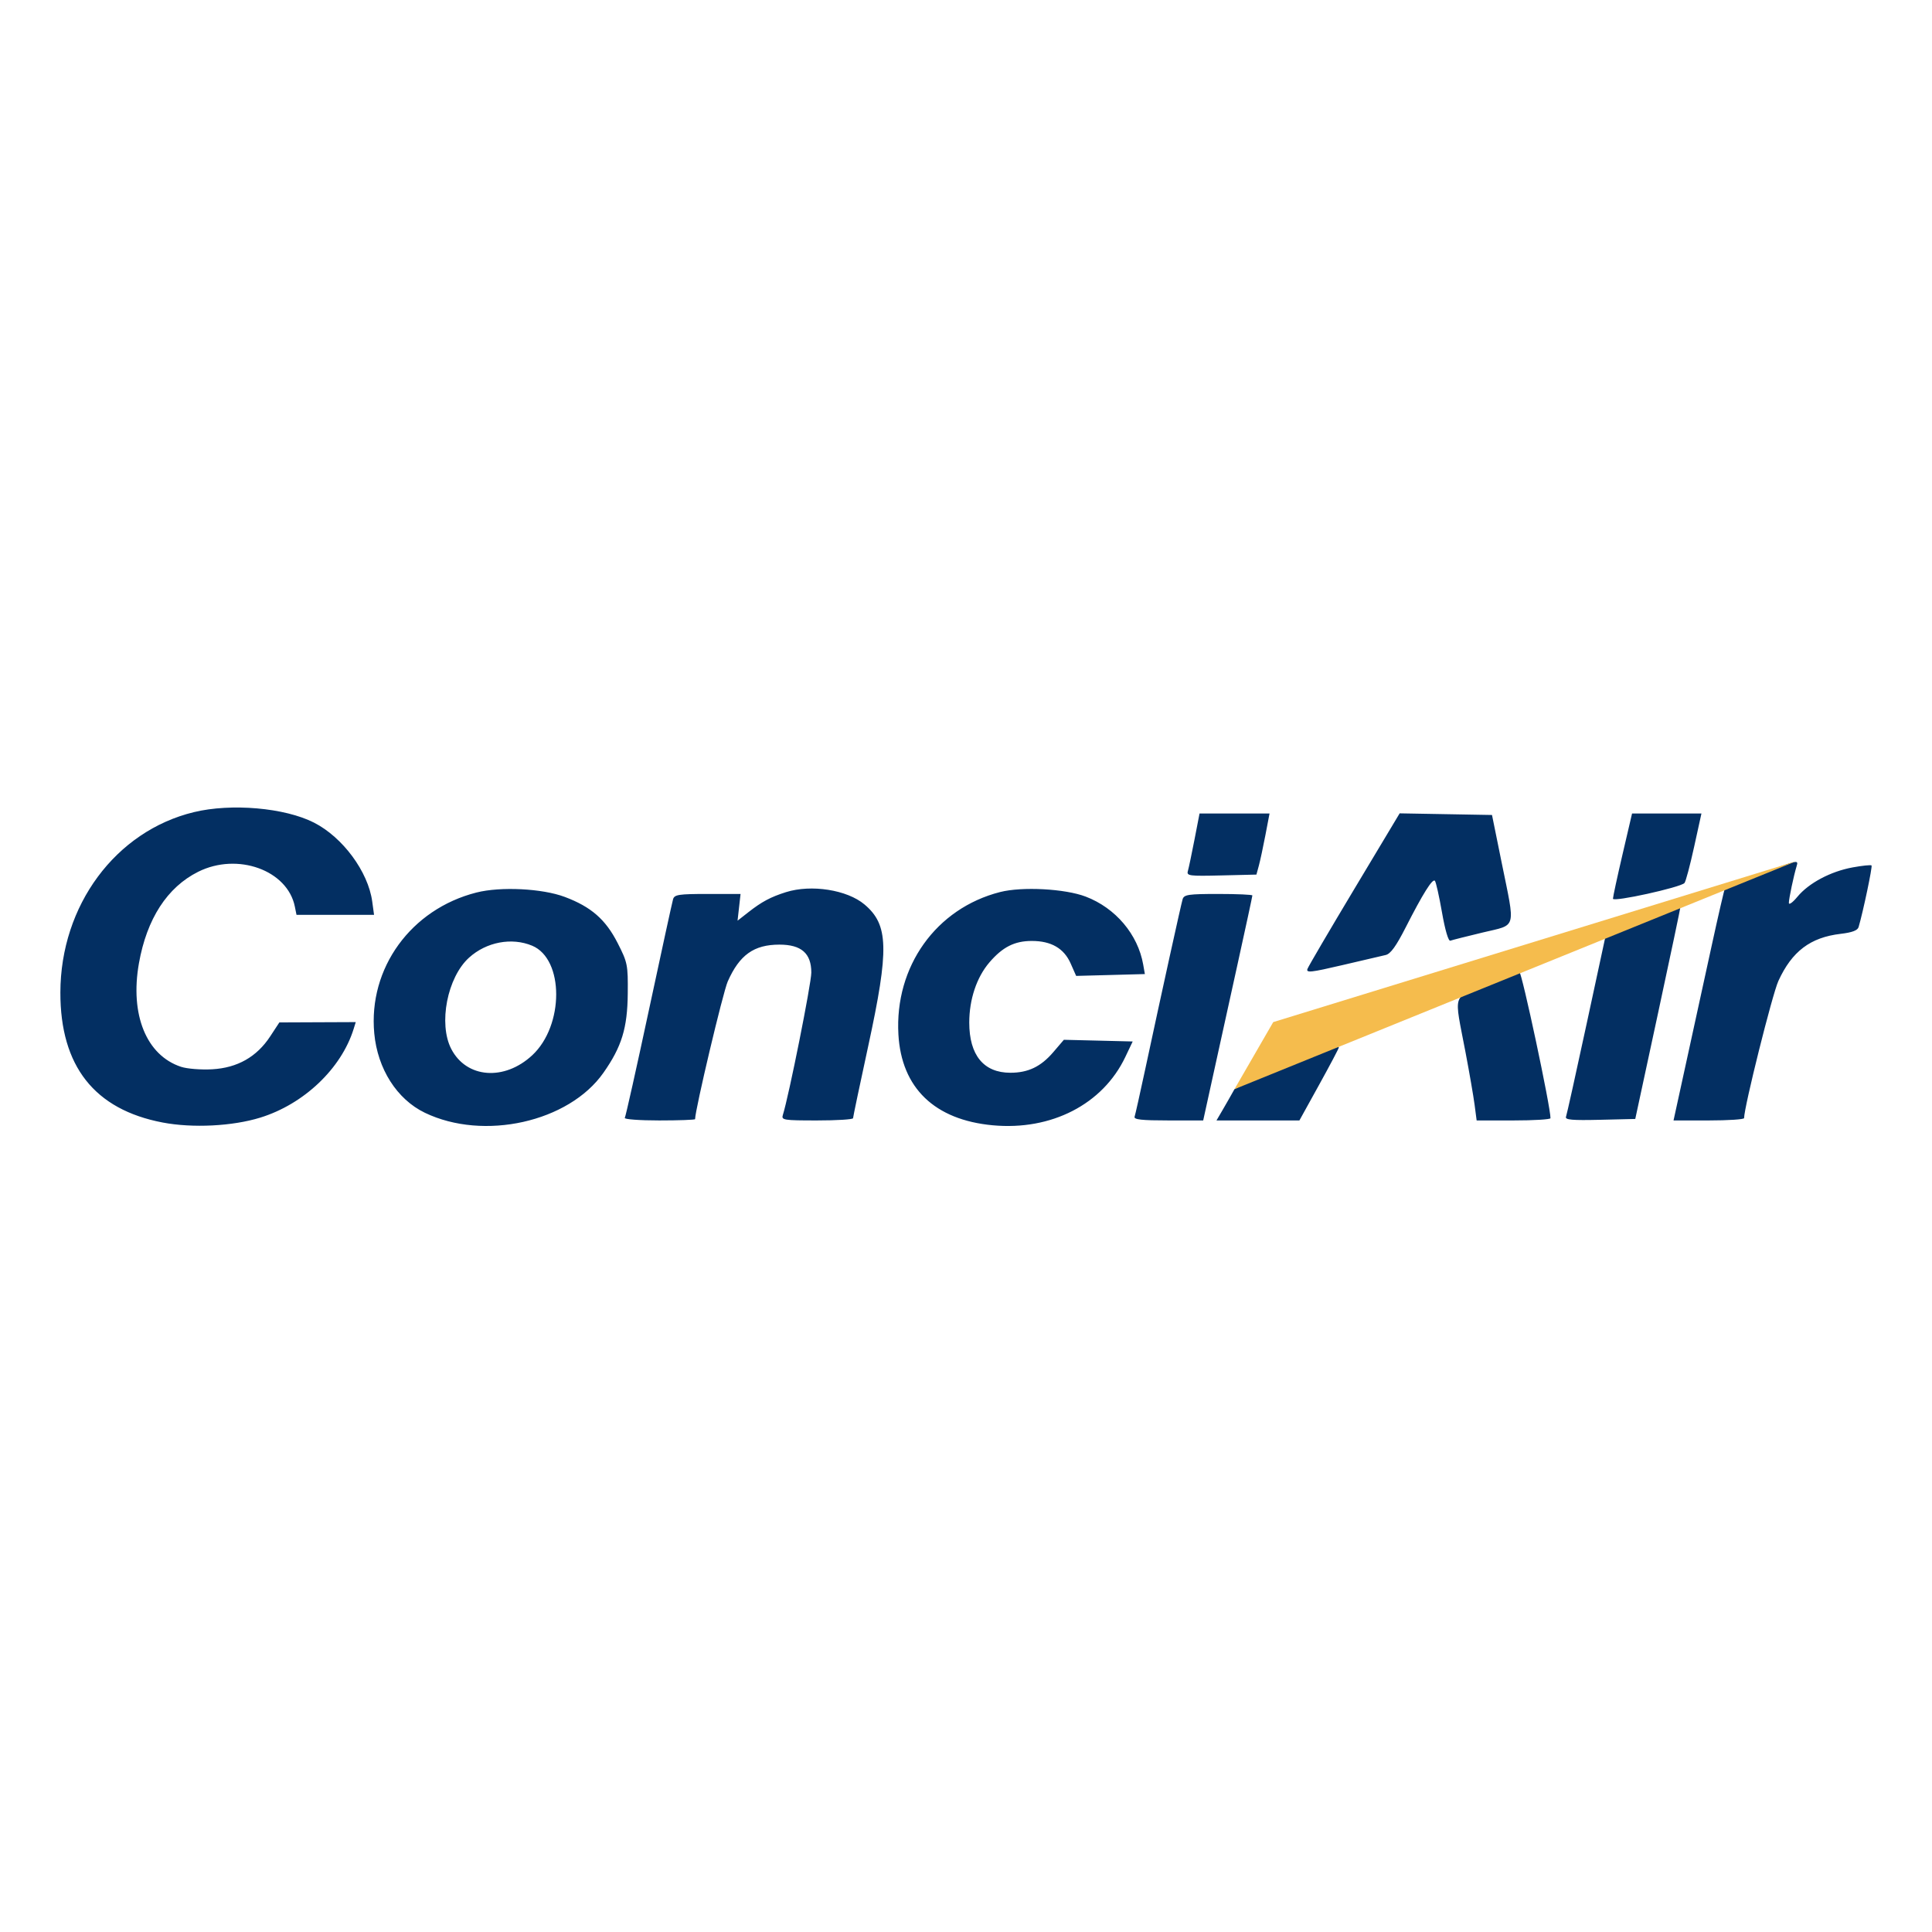 <svg width="512" height="512" viewBox="0 0 512 512" fill="none" xmlns="http://www.w3.org/2000/svg">
<path fill-rule="evenodd" clip-rule="evenodd" d="M51.368 215.228C30.618 220.26 16.047 239.942 16 263.002C15.961 282.521 25.026 294.042 43.131 297.483C51.058 298.99 61.598 298.46 68.962 296.186C80.536 292.611 90.469 283.169 93.729 272.645L94.279 270.868L84.156 270.91L74.034 270.954L71.599 274.662C68.035 280.09 62.911 282.995 56.234 283.371C53.277 283.539 49.581 283.245 47.977 282.716C38.793 279.685 34.407 268.907 36.816 255.291C38.905 243.483 44.325 235.115 52.536 231.023C62.956 225.83 76.199 230.611 78.138 240.265L78.575 242.436H88.851H99.126L98.641 238.893C97.559 231 90.832 221.89 83.219 218.006C75.482 214.059 61.294 212.821 51.368 215.228ZM316.553 222.495C315.817 226.296 315.03 230.039 314.804 230.813C314.424 232.116 315.087 232.204 323.679 231.997L332.964 231.775L333.609 229.405C333.964 228.102 334.746 224.459 335.347 221.31L336.44 215.585H327.165H317.891L316.553 222.495ZM358.956 235.507C352.373 246.486 346.767 256.046 346.499 256.753C346.079 257.861 347.362 257.724 355.733 255.768C361.08 254.517 366.255 253.31 367.232 253.084C368.511 252.789 369.993 250.742 372.52 245.778C377.055 236.871 379.618 232.774 380.255 233.413C380.536 233.693 381.383 237.451 382.138 241.763C382.969 246.512 383.843 249.48 384.355 249.291C384.82 249.119 388.665 248.146 392.9 247.131C402.071 244.932 401.612 246.611 397.96 228.616L395.397 215.979L383.16 215.763L370.924 215.546L358.956 235.507ZM429.98 226.444C428.587 232.417 427.448 237.695 427.45 238.173C427.452 239.112 445.336 235.181 446.405 234.007C446.733 233.648 447.877 229.356 448.95 224.469L450.899 215.585H441.706H432.512L429.98 226.444ZM466.31 231.728C461.403 233.605 457.269 235.271 457.123 235.432C456.977 235.592 455.387 242.476 453.588 250.729C451.79 258.982 448.785 272.753 446.91 281.332L443.503 296.93H452.852C457.994 296.93 462.201 296.653 462.201 296.315C462.201 293.407 469.685 263.475 471.287 259.971C474.879 252.118 479.763 248.42 487.79 247.477C490.835 247.12 492.287 246.572 492.547 245.686C493.764 241.538 496.263 229.639 495.977 229.354C495.791 229.168 493.535 229.4 490.963 229.871C485.133 230.938 479.319 234.031 476.333 237.654C475.068 239.189 474.056 239.906 474.066 239.26C474.086 238.072 475.343 232.113 476.105 229.603C476.657 227.776 476.625 227.783 466.31 231.728ZM126.264 236.528C108.917 240.926 97.57 256.573 99.185 273.867C100.063 283.278 105.195 291.326 112.589 294.891C128.18 302.407 150.735 297.363 159.907 284.309C164.761 277.401 166.278 272.463 166.362 263.291C166.433 255.67 166.314 255.08 163.672 249.9C160.491 243.664 156.649 240.313 149.679 237.695C143.703 235.45 132.682 234.901 126.264 236.528ZM208.293 236.428C204.24 237.703 201.875 238.965 198.322 241.749L195.459 243.993L195.858 240.45L196.257 236.908H187.52C179.883 236.908 178.732 237.082 178.372 238.29C178.146 239.051 175.269 252.248 171.98 267.619C168.691 282.991 165.81 295.874 165.579 296.248C165.348 296.623 169.444 296.93 174.682 296.93C179.92 296.93 184.206 296.773 184.206 296.582C184.206 294.13 191.602 262.939 192.855 260.107C195.973 253.059 199.795 250.334 206.559 250.334C212.366 250.334 215.006 252.649 215.006 257.74C215.006 260.66 209.042 290.504 207.466 295.47C207.032 296.835 207.622 296.93 216.533 296.93C221.774 296.93 226.065 296.663 226.068 296.338C226.07 296.012 227.882 287.393 230.095 277.186C235.669 251.474 235.497 245.074 229.09 239.683C224.483 235.806 214.991 234.321 208.293 236.428ZM265.036 236.4C248.07 240.723 237.069 256.127 238.087 274.137C238.888 288.316 247.676 296.781 263.08 298.213C278.636 299.658 292.261 292.639 298.221 280.109L300.175 276.001L291.056 275.778L281.937 275.554L279.123 278.842C275.839 282.679 272.464 284.294 267.748 284.291C260.674 284.284 256.863 279.625 256.863 270.984C256.863 264.851 258.824 258.994 262.195 255.055C265.696 250.965 268.865 249.362 273.448 249.362C278.584 249.362 281.964 251.322 283.733 255.326L285.191 258.626L294.296 258.382L303.401 258.137L302.959 255.617C301.554 247.624 295.632 240.623 287.726 237.611C282.227 235.515 270.886 234.91 265.036 236.4ZM313.411 238.29C312.985 239.686 307.978 262.444 303.466 283.504C302.116 289.802 300.863 295.4 300.681 295.943C300.428 296.695 302.55 296.93 309.604 296.929L318.86 296.928L321.418 285.28C322.824 278.874 325.757 265.549 327.933 255.669C330.11 245.789 331.891 237.526 331.891 237.307C331.891 237.087 327.827 236.908 322.861 236.908C314.949 236.908 313.781 237.079 313.411 238.29ZM442.457 241.242C440.937 241.811 436.492 243.599 432.579 245.216L425.467 248.155L420.424 271.555C417.651 284.426 415.212 295.411 415.004 295.969C414.707 296.765 416.633 296.934 423.995 296.758L433.362 296.535L439.4 268.498C442.721 253.078 445.389 240.405 445.329 240.336C445.27 240.265 443.977 240.674 442.457 241.242ZM141.028 250.621C149.515 254.167 149.521 271.794 141.039 279.663C133.626 286.538 123.598 285.75 119.586 277.976C116.14 271.299 118.536 259.012 124.303 253.787C128.892 249.628 135.609 248.357 141.028 250.621ZM393.887 260.873C384.718 264.717 385.314 262.789 388.358 278.765C389.393 284.195 390.484 290.504 390.783 292.784L391.326 296.93H401.096C406.47 296.93 410.878 296.663 410.893 296.338C411.01 293.757 403.279 257.454 402.622 257.502C402.161 257.534 398.23 259.051 393.887 260.873ZM343.342 281.398C328.043 287.665 331.101 286.663 327.152 288.637C325.178 292.191 322.382 296.93 322.382 296.93H333.369H344.356L349.575 287.491C352.445 282.299 354.794 277.856 354.794 277.619C354.794 276.804 353.593 277.2 343.342 281.398Z" fill="#032F62"/>
<path d="M337.419 270.868L327.152 288.637L476.022 228.221L337.419 270.868Z" fill="#F5BC4D"/>
</svg>
